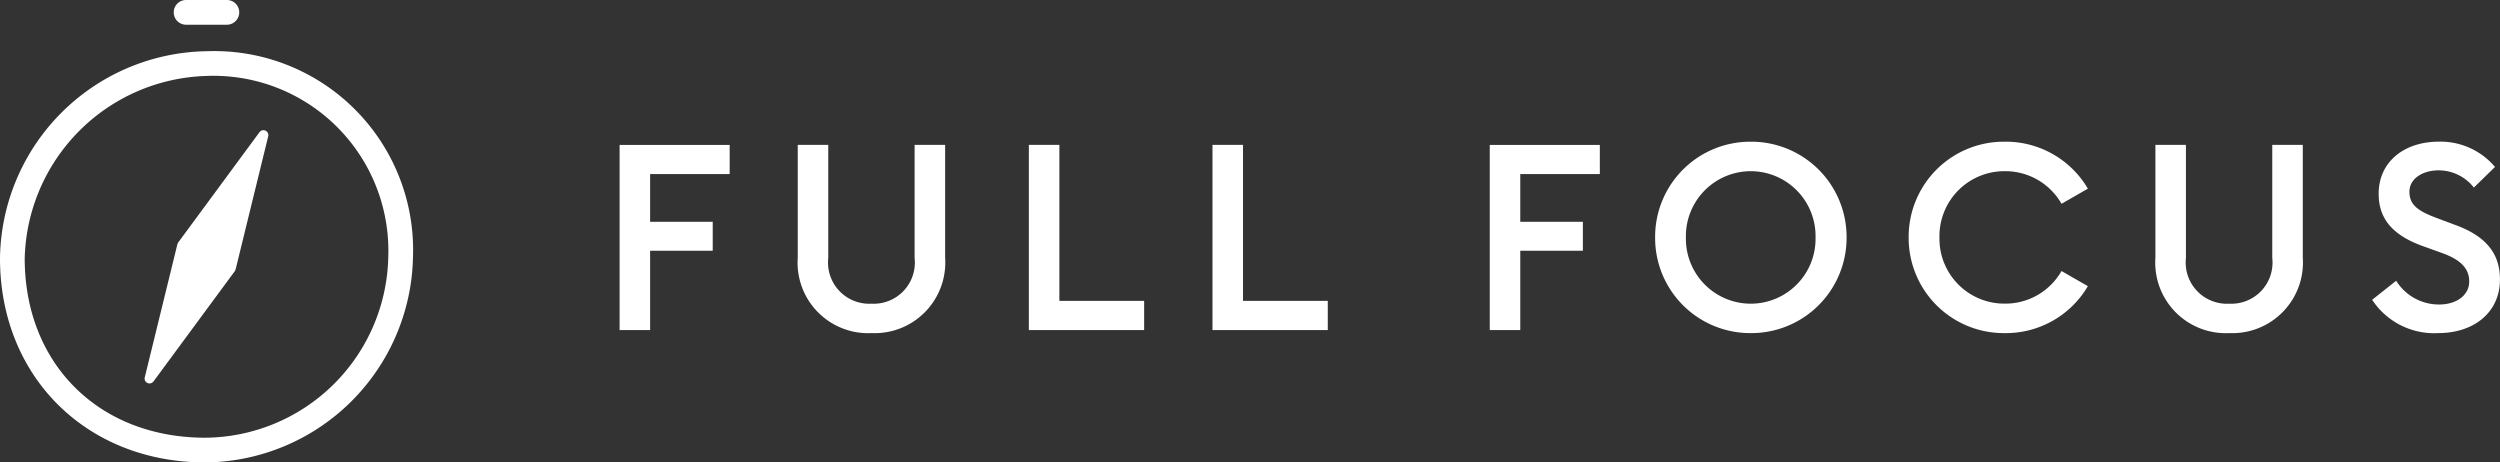 <svg xmlns="http://www.w3.org/2000/svg" width="162.936" height="30.137" viewBox="0 0 162.936 30.137"><rect x="0" y="0" width="162.936" height="30.137" fill="#333333" stroke="none"/><g transform="translate(-4140.097 1404)"><g transform="translate(4140.097 -1404)"><g transform="translate(11.295 0)"><g transform="translate(0 0)"><path d="M120.915,274.685H118.2a.806.806,0,0,1,0-1.611h2.715a.806.806,0,0,1,0,1.611Z" transform="translate(-117.395 -273.074)" fill="#fff"/></g></g><path d="M105.806,307.253c-7.754,0-13.382-5.594-13.382-13.3a13.68,13.68,0,0,1,13.5-13.5,12.961,12.961,0,0,1,13.417,13.382A13.656,13.656,0,0,1,105.806,307.253Zm.118-25.189A12.2,12.2,0,0,0,94.034,293.95c0,6.885,4.841,11.693,11.772,11.693a12.025,12.025,0,0,0,11.924-11.808A11.4,11.4,0,0,0,105.923,282.063Z" transform="translate(-92.424 -277.115)" fill="#fff"/><path d="M121.143,291.861a.311.311,0,0,0-.243-.011.334.334,0,0,0-.15.111l-5.3,7.191a.471.471,0,0,0-.051.112l-2.126,8.677a.318.318,0,0,0,.176.367.324.324,0,0,0,.243.01.356.356,0,0,0,.15-.112l5.3-7.189a.809.809,0,0,0,.053-.115l2.124-8.674A.322.322,0,0,0,121.143,291.861Z" transform="translate(-103.838 -283.346)" fill="#fff"/></g><path d="M1.479,0H3.468V-5.168h4.08V-7.055H3.468v-3.111H8.653v-1.9H1.479ZM22.695-4.726V-12.07H20.706v7.378A2.682,2.682,0,0,1,17.9-1.717a2.686,2.686,0,0,1-2.822-2.975V-12.07H13.09v7.344A4.6,4.6,0,0,0,17.9.2,4.606,4.606,0,0,0,22.695-4.726ZM28.152,0h7.514V-1.9H30.141V-12.07H28.152ZM40.12,0h7.514V-1.9H42.109V-12.07H40.12ZM58.191,0H60.18V-5.168h4.08V-7.055H60.18v-3.111h5.185v-1.9H58.191ZM81.447-6.035a6.211,6.211,0,0,0-6.239-6.239,6.2,6.2,0,0,0-6.239,6.239A6.2,6.2,0,0,0,75.208.2,6.211,6.211,0,0,0,81.447-6.035Zm-10.472,0a4.231,4.231,0,0,1,4.233-4.318,4.228,4.228,0,0,1,4.216,4.318,4.228,4.228,0,0,1-4.216,4.318A4.231,4.231,0,0,1,70.975-6.035Zm14.518,0A6.2,6.2,0,0,0,91.732.2a6.194,6.194,0,0,0,5.44-3.06l-1.717-.986a4.217,4.217,0,0,1-3.723,2.125A4.231,4.231,0,0,1,87.5-6.035a4.231,4.231,0,0,1,4.233-4.318,4.217,4.217,0,0,1,3.723,2.125l1.717-.986a6.194,6.194,0,0,0-5.44-3.06A6.2,6.2,0,0,0,85.493-6.035ZM111.18-4.726V-12.07h-1.989v7.378a2.682,2.682,0,0,1-2.805,2.975,2.686,2.686,0,0,1-2.822-2.975V-12.07h-1.989v7.344A4.6,4.6,0,0,0,106.386.2,4.606,4.606,0,0,0,111.18-4.726ZM115.7-1.972A4.836,4.836,0,0,0,120,.2c2.363,0,4.029-1.377,4.029-3.485.017-1.8-1.054-2.873-2.839-3.536l-1.224-.459c-1.241-.459-1.836-.85-1.836-1.734,0-.867.884-1.394,1.9-1.394a2.924,2.924,0,0,1,2.3,1.122l1.377-1.343a4.646,4.646,0,0,0-3.655-1.649c-2.244,0-3.927,1.292-3.927,3.4,0,1.649.935,2.7,2.856,3.4L120.309-5c1.156.425,1.717.986,1.717,1.836,0,.9-.833,1.5-1.955,1.5a3.286,3.286,0,0,1-2.805-1.547Z" transform="translate(4179 -1382.49)" fill="#fff"/></g></svg>